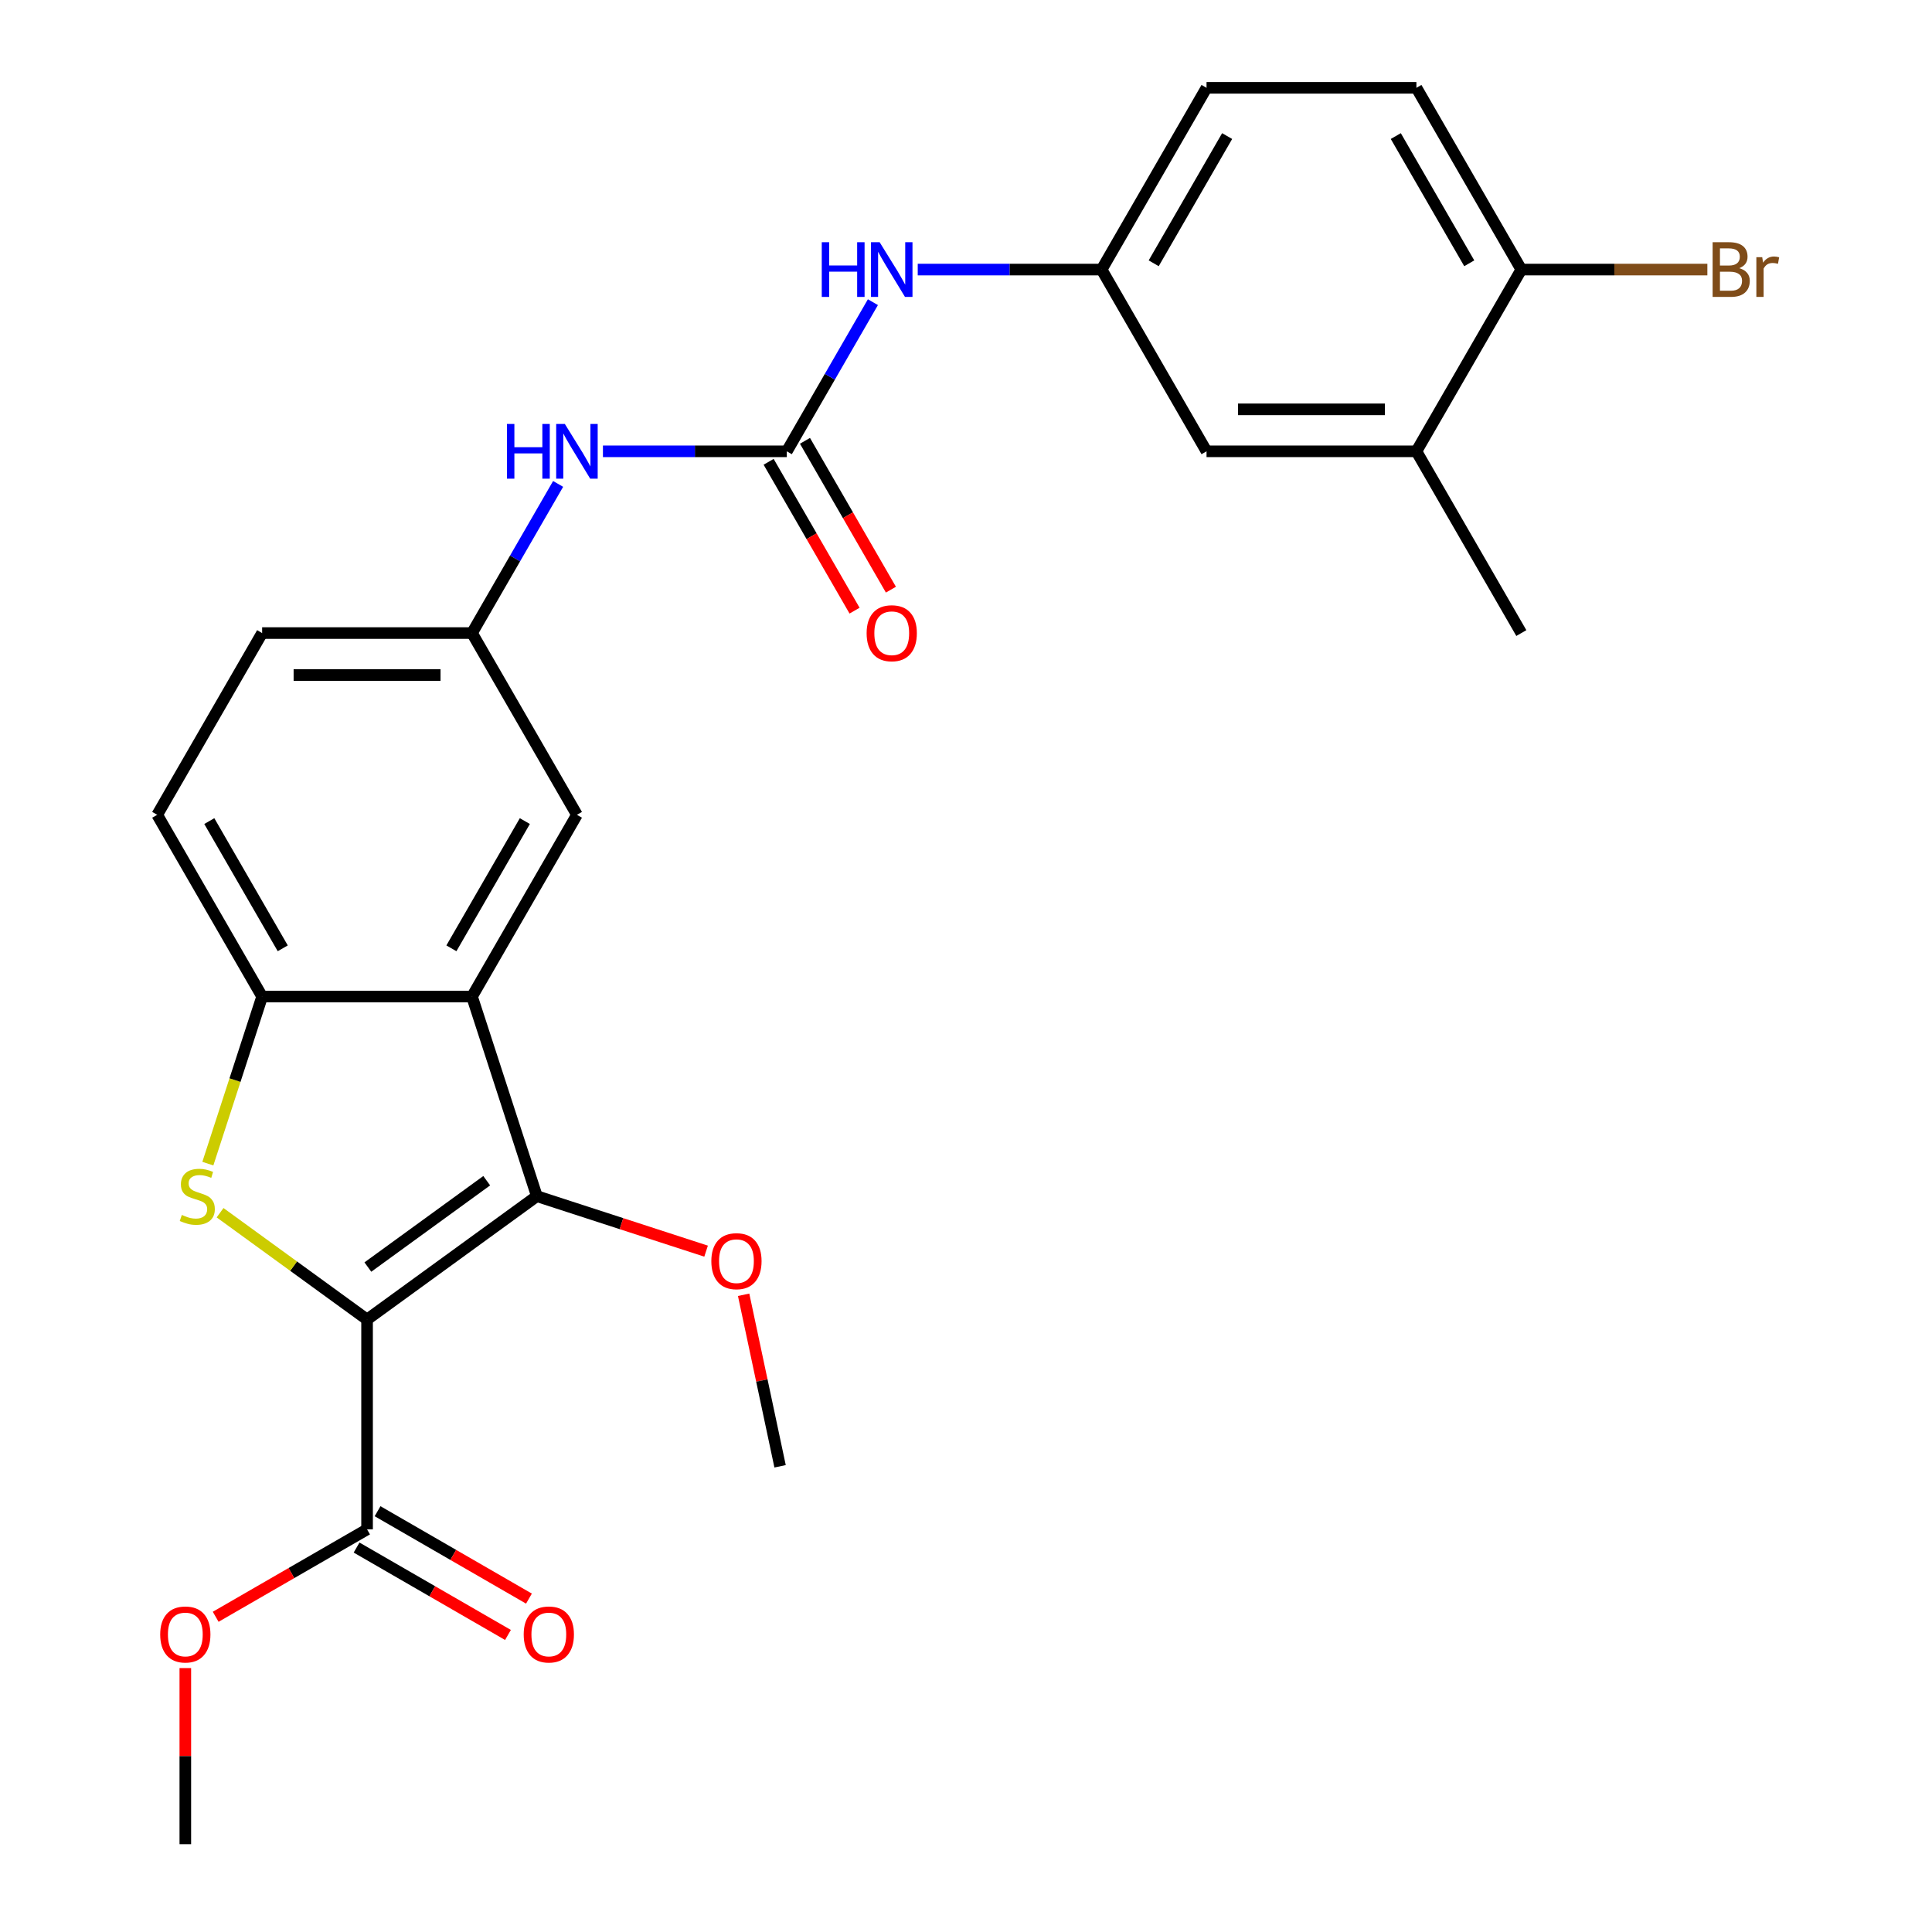 <?xml version='1.0' encoding='iso-8859-1'?>
<svg version='1.1' baseProfile='full'
              xmlns='http://www.w3.org/2000/svg'
                      xmlns:rdkit='http://www.rdkit.org/xml'
                      xmlns:xlink='http://www.w3.org/1999/xlink'
                  xml:space='preserve'
width='1000px' height='1000px' viewBox='0 0 1000 1000'>
<!-- END OF HEADER -->
<rect style='opacity:1.0;fill:#FFFFFF;stroke:none' width='1000' height='1000' x='0' y='0'> </rect>
<path class='bond-0' d='M 189.996,682.979 L 151.953,655.34' style='fill:none;fill-rule:evenodd;stroke:#000000;stroke-width:6px;stroke-linecap:butt;stroke-linejoin:miter;stroke-opacity:1' />
<path class='bond-0' d='M 151.953,655.34 L 113.911,627.701' style='fill:none;fill-rule:evenodd;stroke:#CCCC00;stroke-width:6px;stroke-linecap:butt;stroke-linejoin:miter;stroke-opacity:1' />
<path class='bond-1' d='M 189.996,682.979 L 277.876,619.13' style='fill:none;fill-rule:evenodd;stroke:#000000;stroke-width:6px;stroke-linecap:butt;stroke-linejoin:miter;stroke-opacity:1' />
<path class='bond-1' d='M 190.408,655.826 L 251.924,611.132' style='fill:none;fill-rule:evenodd;stroke:#000000;stroke-width:6px;stroke-linecap:butt;stroke-linejoin:miter;stroke-opacity:1' />
<path class='bond-5' d='M 189.996,682.979 L 189.996,791.606' style='fill:none;fill-rule:evenodd;stroke:#000000;stroke-width:6px;stroke-linecap:butt;stroke-linejoin:miter;stroke-opacity:1' />
<path class='bond-3' d='M 107.585,602.295 L 121.634,559.058' style='fill:none;fill-rule:evenodd;stroke:#CCCC00;stroke-width:6px;stroke-linecap:butt;stroke-linejoin:miter;stroke-opacity:1' />
<path class='bond-3' d='M 121.634,559.058 L 135.682,515.821' style='fill:none;fill-rule:evenodd;stroke:#000000;stroke-width:6px;stroke-linecap:butt;stroke-linejoin:miter;stroke-opacity:1' />
<path class='bond-2' d='M 277.876,619.13 L 244.309,515.821' style='fill:none;fill-rule:evenodd;stroke:#000000;stroke-width:6px;stroke-linecap:butt;stroke-linejoin:miter;stroke-opacity:1' />
<path class='bond-17' d='M 277.876,619.13 L 321.673,633.361' style='fill:none;fill-rule:evenodd;stroke:#000000;stroke-width:6px;stroke-linecap:butt;stroke-linejoin:miter;stroke-opacity:1' />
<path class='bond-17' d='M 321.673,633.361 L 365.47,647.592' style='fill:none;fill-rule:evenodd;stroke:#FF0000;stroke-width:6px;stroke-linecap:butt;stroke-linejoin:miter;stroke-opacity:1' />
<path class='bond-8' d='M 244.309,515.821 L 298.622,421.747' style='fill:none;fill-rule:evenodd;stroke:#000000;stroke-width:6px;stroke-linecap:butt;stroke-linejoin:miter;stroke-opacity:1' />
<path class='bond-8' d='M 233.641,490.847 L 271.66,424.996' style='fill:none;fill-rule:evenodd;stroke:#000000;stroke-width:6px;stroke-linecap:butt;stroke-linejoin:miter;stroke-opacity:1' />
<path class='bond-26' d='M 244.309,515.821 L 135.682,515.821' style='fill:none;fill-rule:evenodd;stroke:#000000;stroke-width:6px;stroke-linecap:butt;stroke-linejoin:miter;stroke-opacity:1' />
<path class='bond-16' d='M 135.682,515.821 L 81.369,421.747' style='fill:none;fill-rule:evenodd;stroke:#000000;stroke-width:6px;stroke-linecap:butt;stroke-linejoin:miter;stroke-opacity:1' />
<path class='bond-16' d='M 146.35,490.847 L 108.331,424.996' style='fill:none;fill-rule:evenodd;stroke:#000000;stroke-width:6px;stroke-linecap:butt;stroke-linejoin:miter;stroke-opacity:1' />
<path class='bond-4' d='M 407.248,233.601 L 359.663,233.601' style='fill:none;fill-rule:evenodd;stroke:#000000;stroke-width:6px;stroke-linecap:butt;stroke-linejoin:miter;stroke-opacity:1' />
<path class='bond-4' d='M 359.663,233.601 L 312.078,233.601' style='fill:none;fill-rule:evenodd;stroke:#0000FF;stroke-width:6px;stroke-linecap:butt;stroke-linejoin:miter;stroke-opacity:1' />
<path class='bond-7' d='M 407.248,233.601 L 429.533,195.002' style='fill:none;fill-rule:evenodd;stroke:#000000;stroke-width:6px;stroke-linecap:butt;stroke-linejoin:miter;stroke-opacity:1' />
<path class='bond-7' d='M 429.533,195.002 L 451.818,156.403' style='fill:none;fill-rule:evenodd;stroke:#0000FF;stroke-width:6px;stroke-linecap:butt;stroke-linejoin:miter;stroke-opacity:1' />
<path class='bond-13' d='M 397.841,239.032 L 420.08,277.551' style='fill:none;fill-rule:evenodd;stroke:#000000;stroke-width:6px;stroke-linecap:butt;stroke-linejoin:miter;stroke-opacity:1' />
<path class='bond-13' d='M 420.08,277.551 L 442.319,316.07' style='fill:none;fill-rule:evenodd;stroke:#FF0000;stroke-width:6px;stroke-linecap:butt;stroke-linejoin:miter;stroke-opacity:1' />
<path class='bond-13' d='M 416.656,228.17 L 438.895,266.688' style='fill:none;fill-rule:evenodd;stroke:#000000;stroke-width:6px;stroke-linecap:butt;stroke-linejoin:miter;stroke-opacity:1' />
<path class='bond-13' d='M 438.895,266.688 L 461.133,305.207' style='fill:none;fill-rule:evenodd;stroke:#FF0000;stroke-width:6px;stroke-linecap:butt;stroke-linejoin:miter;stroke-opacity:1' />
<path class='bond-15' d='M 184.564,801.013 L 223.743,823.633' style='fill:none;fill-rule:evenodd;stroke:#000000;stroke-width:6px;stroke-linecap:butt;stroke-linejoin:miter;stroke-opacity:1' />
<path class='bond-15' d='M 223.743,823.633 L 262.922,846.253' style='fill:none;fill-rule:evenodd;stroke:#FF0000;stroke-width:6px;stroke-linecap:butt;stroke-linejoin:miter;stroke-opacity:1' />
<path class='bond-15' d='M 195.427,782.199 L 234.606,804.818' style='fill:none;fill-rule:evenodd;stroke:#000000;stroke-width:6px;stroke-linecap:butt;stroke-linejoin:miter;stroke-opacity:1' />
<path class='bond-15' d='M 234.606,804.818 L 273.784,827.438' style='fill:none;fill-rule:evenodd;stroke:#FF0000;stroke-width:6px;stroke-linecap:butt;stroke-linejoin:miter;stroke-opacity:1' />
<path class='bond-19' d='M 189.996,791.606 L 150.817,814.226' style='fill:none;fill-rule:evenodd;stroke:#000000;stroke-width:6px;stroke-linecap:butt;stroke-linejoin:miter;stroke-opacity:1' />
<path class='bond-19' d='M 150.817,814.226 L 111.638,836.846' style='fill:none;fill-rule:evenodd;stroke:#FF0000;stroke-width:6px;stroke-linecap:butt;stroke-linejoin:miter;stroke-opacity:1' />
<path class='bond-6' d='M 288.879,250.477 L 266.594,289.075' style='fill:none;fill-rule:evenodd;stroke:#0000FF;stroke-width:6px;stroke-linecap:butt;stroke-linejoin:miter;stroke-opacity:1' />
<path class='bond-6' d='M 266.594,289.075 L 244.309,327.674' style='fill:none;fill-rule:evenodd;stroke:#000000;stroke-width:6px;stroke-linecap:butt;stroke-linejoin:miter;stroke-opacity:1' />
<path class='bond-12' d='M 475.017,139.528 L 522.603,139.528' style='fill:none;fill-rule:evenodd;stroke:#0000FF;stroke-width:6px;stroke-linecap:butt;stroke-linejoin:miter;stroke-opacity:1' />
<path class='bond-12' d='M 522.603,139.528 L 570.188,139.528' style='fill:none;fill-rule:evenodd;stroke:#000000;stroke-width:6px;stroke-linecap:butt;stroke-linejoin:miter;stroke-opacity:1' />
<path class='bond-10' d='M 298.622,421.747 L 244.309,327.674' style='fill:none;fill-rule:evenodd;stroke:#000000;stroke-width:6px;stroke-linecap:butt;stroke-linejoin:miter;stroke-opacity:1' />
<path class='bond-9' d='M 733.128,233.601 L 624.501,233.601' style='fill:none;fill-rule:evenodd;stroke:#000000;stroke-width:6px;stroke-linecap:butt;stroke-linejoin:miter;stroke-opacity:1' />
<path class='bond-9' d='M 716.834,211.876 L 640.795,211.876' style='fill:none;fill-rule:evenodd;stroke:#000000;stroke-width:6px;stroke-linecap:butt;stroke-linejoin:miter;stroke-opacity:1' />
<path class='bond-23' d='M 733.128,233.601 L 787.441,327.674' style='fill:none;fill-rule:evenodd;stroke:#000000;stroke-width:6px;stroke-linecap:butt;stroke-linejoin:miter;stroke-opacity:1' />
<path class='bond-28' d='M 733.128,233.601 L 787.441,139.528' style='fill:none;fill-rule:evenodd;stroke:#000000;stroke-width:6px;stroke-linecap:butt;stroke-linejoin:miter;stroke-opacity:1' />
<path class='bond-27' d='M 244.309,327.674 L 135.682,327.674' style='fill:none;fill-rule:evenodd;stroke:#000000;stroke-width:6px;stroke-linecap:butt;stroke-linejoin:miter;stroke-opacity:1' />
<path class='bond-27' d='M 228.015,349.399 L 151.976,349.399' style='fill:none;fill-rule:evenodd;stroke:#000000;stroke-width:6px;stroke-linecap:butt;stroke-linejoin:miter;stroke-opacity:1' />
<path class='bond-11' d='M 787.441,139.528 L 733.128,45.455' style='fill:none;fill-rule:evenodd;stroke:#000000;stroke-width:6px;stroke-linecap:butt;stroke-linejoin:miter;stroke-opacity:1' />
<path class='bond-11' d='M 760.479,136.279 L 722.46,70.428' style='fill:none;fill-rule:evenodd;stroke:#000000;stroke-width:6px;stroke-linecap:butt;stroke-linejoin:miter;stroke-opacity:1' />
<path class='bond-22' d='M 787.441,139.528 L 835.586,139.528' style='fill:none;fill-rule:evenodd;stroke:#000000;stroke-width:6px;stroke-linecap:butt;stroke-linejoin:miter;stroke-opacity:1' />
<path class='bond-22' d='M 835.586,139.528 L 883.732,139.528' style='fill:none;fill-rule:evenodd;stroke:#7F4C19;stroke-width:6px;stroke-linecap:butt;stroke-linejoin:miter;stroke-opacity:1' />
<path class='bond-14' d='M 570.188,139.528 L 624.501,233.601' style='fill:none;fill-rule:evenodd;stroke:#000000;stroke-width:6px;stroke-linecap:butt;stroke-linejoin:miter;stroke-opacity:1' />
<path class='bond-21' d='M 570.188,139.528 L 624.501,45.455' style='fill:none;fill-rule:evenodd;stroke:#000000;stroke-width:6px;stroke-linecap:butt;stroke-linejoin:miter;stroke-opacity:1' />
<path class='bond-21' d='M 597.15,136.279 L 635.169,70.428' style='fill:none;fill-rule:evenodd;stroke:#000000;stroke-width:6px;stroke-linecap:butt;stroke-linejoin:miter;stroke-opacity:1' />
<path class='bond-20' d='M 81.369,421.747 L 135.682,327.674' style='fill:none;fill-rule:evenodd;stroke:#000000;stroke-width:6px;stroke-linecap:butt;stroke-linejoin:miter;stroke-opacity:1' />
<path class='bond-24' d='M 384.901,670.174 L 394.336,714.562' style='fill:none;fill-rule:evenodd;stroke:#FF0000;stroke-width:6px;stroke-linecap:butt;stroke-linejoin:miter;stroke-opacity:1' />
<path class='bond-24' d='M 394.336,714.562 L 403.771,758.951' style='fill:none;fill-rule:evenodd;stroke:#000000;stroke-width:6px;stroke-linecap:butt;stroke-linejoin:miter;stroke-opacity:1' />
<path class='bond-18' d='M 733.128,45.455 L 624.501,45.455' style='fill:none;fill-rule:evenodd;stroke:#000000;stroke-width:6px;stroke-linecap:butt;stroke-linejoin:miter;stroke-opacity:1' />
<path class='bond-25' d='M 95.922,863.395 L 95.922,908.97' style='fill:none;fill-rule:evenodd;stroke:#FF0000;stroke-width:6px;stroke-linecap:butt;stroke-linejoin:miter;stroke-opacity:1' />
<path class='bond-25' d='M 95.922,908.97 L 95.922,954.545' style='fill:none;fill-rule:evenodd;stroke:#000000;stroke-width:6px;stroke-linecap:butt;stroke-linejoin:miter;stroke-opacity:1' />
<path  class='atom-1' d='M 94.115 628.85
Q 94.435 628.97, 95.755 629.53
Q 97.075 630.09, 98.515 630.45
Q 99.995 630.77, 101.435 630.77
Q 104.115 630.77, 105.675 629.49
Q 107.235 628.17, 107.235 625.89
Q 107.235 624.33, 106.435 623.37
Q 105.675 622.41, 104.475 621.89
Q 103.275 621.37, 101.275 620.77
Q 98.755 620.01, 97.235 619.29
Q 95.755 618.57, 94.675 617.05
Q 93.635 615.53, 93.635 612.97
Q 93.635 609.41, 96.035 607.21
Q 98.475 605.01, 103.275 605.01
Q 106.555 605.01, 110.275 606.57
L 109.355 609.65
Q 105.955 608.25, 103.395 608.25
Q 100.635 608.25, 99.115 609.41
Q 97.595 610.53, 97.635 612.49
Q 97.635 614.01, 98.395 614.93
Q 99.195 615.85, 100.315 616.37
Q 101.475 616.89, 103.395 617.49
Q 105.955 618.29, 107.475 619.09
Q 108.995 619.89, 110.075 621.53
Q 111.195 623.13, 111.195 625.89
Q 111.195 629.81, 108.555 631.93
Q 105.955 634.01, 101.595 634.01
Q 99.075 634.01, 97.155 633.45
Q 95.275 632.93, 93.035 632.01
L 94.115 628.85
' fill='#CCCC00'/>
<path  class='atom-7' d='M 262.402 219.441
L 266.242 219.441
L 266.242 231.481
L 280.722 231.481
L 280.722 219.441
L 284.562 219.441
L 284.562 247.761
L 280.722 247.761
L 280.722 234.681
L 266.242 234.681
L 266.242 247.761
L 262.402 247.761
L 262.402 219.441
' fill='#0000FF'/>
<path  class='atom-7' d='M 292.362 219.441
L 301.642 234.441
Q 302.562 235.921, 304.042 238.601
Q 305.522 241.281, 305.602 241.441
L 305.602 219.441
L 309.362 219.441
L 309.362 247.761
L 305.482 247.761
L 295.522 231.361
Q 294.362 229.441, 293.122 227.241
Q 291.922 225.041, 291.562 224.361
L 291.562 247.761
L 287.882 247.761
L 287.882 219.441
L 292.362 219.441
' fill='#0000FF'/>
<path  class='atom-8' d='M 425.342 125.368
L 429.182 125.368
L 429.182 137.408
L 443.662 137.408
L 443.662 125.368
L 447.502 125.368
L 447.502 153.688
L 443.662 153.688
L 443.662 140.608
L 429.182 140.608
L 429.182 153.688
L 425.342 153.688
L 425.342 125.368
' fill='#0000FF'/>
<path  class='atom-8' d='M 455.302 125.368
L 464.582 140.368
Q 465.502 141.848, 466.982 144.528
Q 468.462 147.208, 468.542 147.368
L 468.542 125.368
L 472.302 125.368
L 472.302 153.688
L 468.422 153.688
L 458.462 137.288
Q 457.302 135.368, 456.062 133.168
Q 454.862 130.968, 454.502 130.288
L 454.502 153.688
L 450.822 153.688
L 450.822 125.368
L 455.302 125.368
' fill='#0000FF'/>
<path  class='atom-14' d='M 448.562 327.754
Q 448.562 320.954, 451.922 317.154
Q 455.282 313.354, 461.562 313.354
Q 467.842 313.354, 471.202 317.154
Q 474.562 320.954, 474.562 327.754
Q 474.562 334.634, 471.162 338.554
Q 467.762 342.434, 461.562 342.434
Q 455.322 342.434, 451.922 338.554
Q 448.562 334.674, 448.562 327.754
M 461.562 339.234
Q 465.882 339.234, 468.202 336.354
Q 470.562 333.434, 470.562 327.754
Q 470.562 322.194, 468.202 319.394
Q 465.882 316.554, 461.562 316.554
Q 457.242 316.554, 454.882 319.354
Q 452.562 322.154, 452.562 327.754
Q 452.562 333.474, 454.882 336.354
Q 457.242 339.234, 461.562 339.234
' fill='#FF0000'/>
<path  class='atom-16' d='M 271.069 845.999
Q 271.069 839.199, 274.429 835.399
Q 277.789 831.599, 284.069 831.599
Q 290.349 831.599, 293.709 835.399
Q 297.069 839.199, 297.069 845.999
Q 297.069 852.879, 293.669 856.799
Q 290.269 860.679, 284.069 860.679
Q 277.829 860.679, 274.429 856.799
Q 271.069 852.919, 271.069 845.999
M 284.069 857.479
Q 288.389 857.479, 290.709 854.599
Q 293.069 851.679, 293.069 845.999
Q 293.069 840.439, 290.709 837.639
Q 288.389 834.799, 284.069 834.799
Q 279.749 834.799, 277.389 837.599
Q 275.069 840.399, 275.069 845.999
Q 275.069 851.719, 277.389 854.599
Q 279.749 857.479, 284.069 857.479
' fill='#FF0000'/>
<path  class='atom-18' d='M 368.186 652.778
Q 368.186 645.978, 371.546 642.178
Q 374.906 638.378, 381.186 638.378
Q 387.466 638.378, 390.826 642.178
Q 394.186 645.978, 394.186 652.778
Q 394.186 659.658, 390.786 663.578
Q 387.386 667.458, 381.186 667.458
Q 374.946 667.458, 371.546 663.578
Q 368.186 659.698, 368.186 652.778
M 381.186 664.258
Q 385.506 664.258, 387.826 661.378
Q 390.186 658.458, 390.186 652.778
Q 390.186 647.218, 387.826 644.418
Q 385.506 641.578, 381.186 641.578
Q 376.866 641.578, 374.506 644.378
Q 372.186 647.178, 372.186 652.778
Q 372.186 658.498, 374.506 661.378
Q 376.866 664.258, 381.186 664.258
' fill='#FF0000'/>
<path  class='atom-20' d='M 82.922 845.999
Q 82.922 839.199, 86.282 835.399
Q 89.642 831.599, 95.922 831.599
Q 102.202 831.599, 105.562 835.399
Q 108.922 839.199, 108.922 845.999
Q 108.922 852.879, 105.522 856.799
Q 102.122 860.679, 95.922 860.679
Q 89.682 860.679, 86.282 856.799
Q 82.922 852.919, 82.922 845.999
M 95.922 857.479
Q 100.242 857.479, 102.562 854.599
Q 104.922 851.679, 104.922 845.999
Q 104.922 840.439, 102.562 837.639
Q 100.242 834.799, 95.922 834.799
Q 91.602 834.799, 89.242 837.599
Q 86.922 840.399, 86.922 845.999
Q 86.922 851.719, 89.242 854.599
Q 91.602 857.479, 95.922 857.479
' fill='#FF0000'/>
<path  class='atom-23' d='M 900.207 138.808
Q 902.927 139.568, 904.287 141.248
Q 905.687 142.888, 905.687 145.328
Q 905.687 149.248, 903.167 151.488
Q 900.687 153.688, 895.967 153.688
L 886.447 153.688
L 886.447 125.368
L 894.807 125.368
Q 899.647 125.368, 902.087 127.328
Q 904.527 129.288, 904.527 132.888
Q 904.527 137.168, 900.207 138.808
M 890.247 128.568
L 890.247 137.448
L 894.807 137.448
Q 897.607 137.448, 899.047 136.328
Q 900.527 135.168, 900.527 132.888
Q 900.527 128.568, 894.807 128.568
L 890.247 128.568
M 895.967 150.488
Q 898.727 150.488, 900.207 149.168
Q 901.687 147.848, 901.687 145.328
Q 901.687 143.008, 900.047 141.848
Q 898.447 140.648, 895.367 140.648
L 890.247 140.648
L 890.247 150.488
L 895.967 150.488
' fill='#7F4C19'/>
<path  class='atom-23' d='M 912.127 133.128
L 912.567 135.968
Q 914.727 132.768, 918.247 132.768
Q 919.367 132.768, 920.887 133.168
L 920.287 136.528
Q 918.567 136.128, 917.607 136.128
Q 915.927 136.128, 914.807 136.808
Q 913.727 137.448, 912.847 139.008
L 912.847 153.688
L 909.087 153.688
L 909.087 133.128
L 912.127 133.128
' fill='#7F4C19'/>
</svg>
